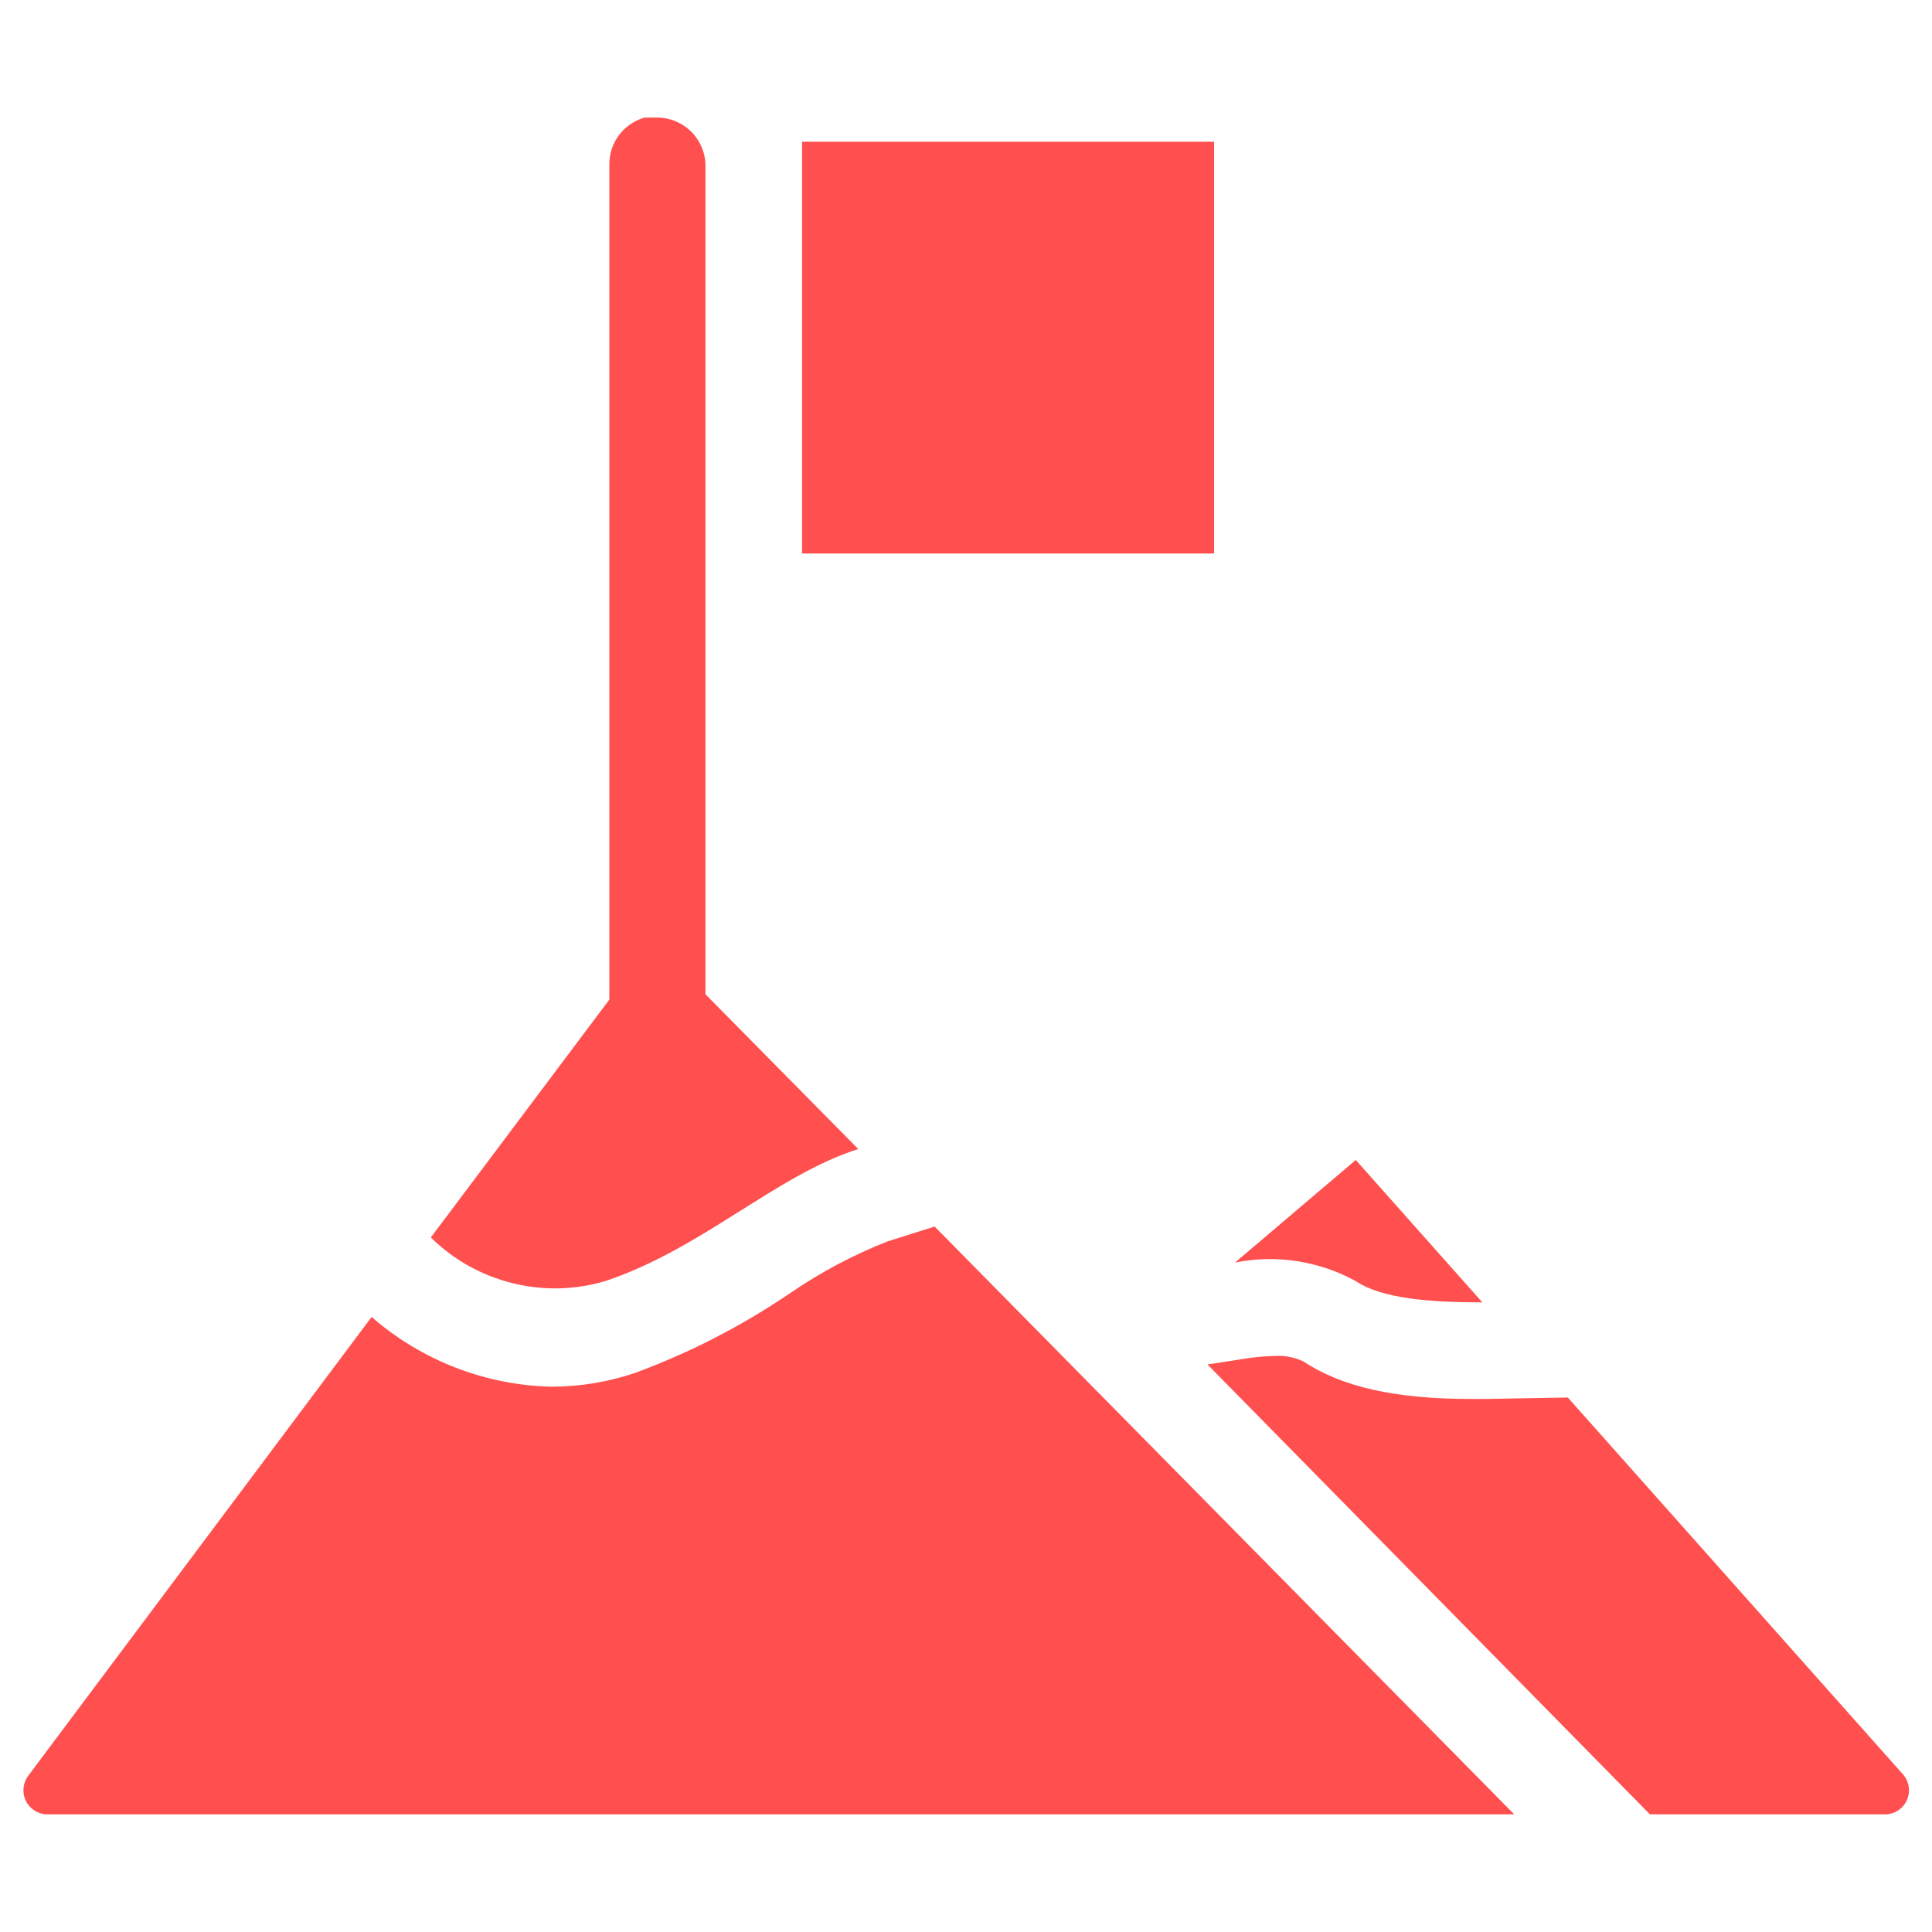 <svg width="20" height="20" viewBox="0 0 20 20" fill="none" xmlns="http://www.w3.org/2000/svg">
<path d="M12.785 13.07L14.035 12.008L15.345 13.482C14.813 13.482 14.307 13.445 14.035 13.262C13.654 13.053 13.211 12.984 12.785 13.07ZM19.685 18.352L16.23 14.467L15.375 14.482H15.225C14.44 14.482 13.89 14.357 13.49 14.092C13.396 14.049 13.293 14.03 13.19 14.037C13.106 14.039 13.023 14.046 12.94 14.057L12.5 14.125L17.08 18.782H19.5C19.568 18.786 19.635 18.761 19.684 18.714C19.734 18.667 19.762 18.602 19.762 18.533C19.762 18.465 19.734 18.4 19.685 18.352L19.685 18.352ZM9.185 12.852C8.833 12.991 8.497 13.169 8.185 13.383C7.683 13.724 7.142 14.003 6.573 14.213C6.296 14.306 6.007 14.354 5.715 14.355C5.027 14.341 4.366 14.085 3.847 13.633L0.292 18.383C0.255 18.433 0.237 18.496 0.244 18.559C0.25 18.621 0.28 18.679 0.328 18.721C0.375 18.762 0.437 18.784 0.5 18.782H15.675L9.675 12.697L9.185 12.852ZM12.568 1.467H8.303V5.73H12.568V1.467ZM6.265 13.262C7.265 12.93 8.038 12.162 8.885 11.895L7.303 10.293V1.718C7.303 1.585 7.25 1.458 7.156 1.364C7.062 1.27 6.935 1.217 6.803 1.217H6.768H6.768C6.756 1.216 6.744 1.216 6.733 1.217H6.673H6.673C6.568 1.247 6.475 1.31 6.41 1.396C6.344 1.483 6.308 1.589 6.308 1.698V10.348L4.46 12.81H4.46C4.693 13.04 4.983 13.203 5.301 13.282C5.618 13.362 5.951 13.355 6.265 13.262L6.265 13.262Z" fill="#FF4F4F"/>
</svg>
